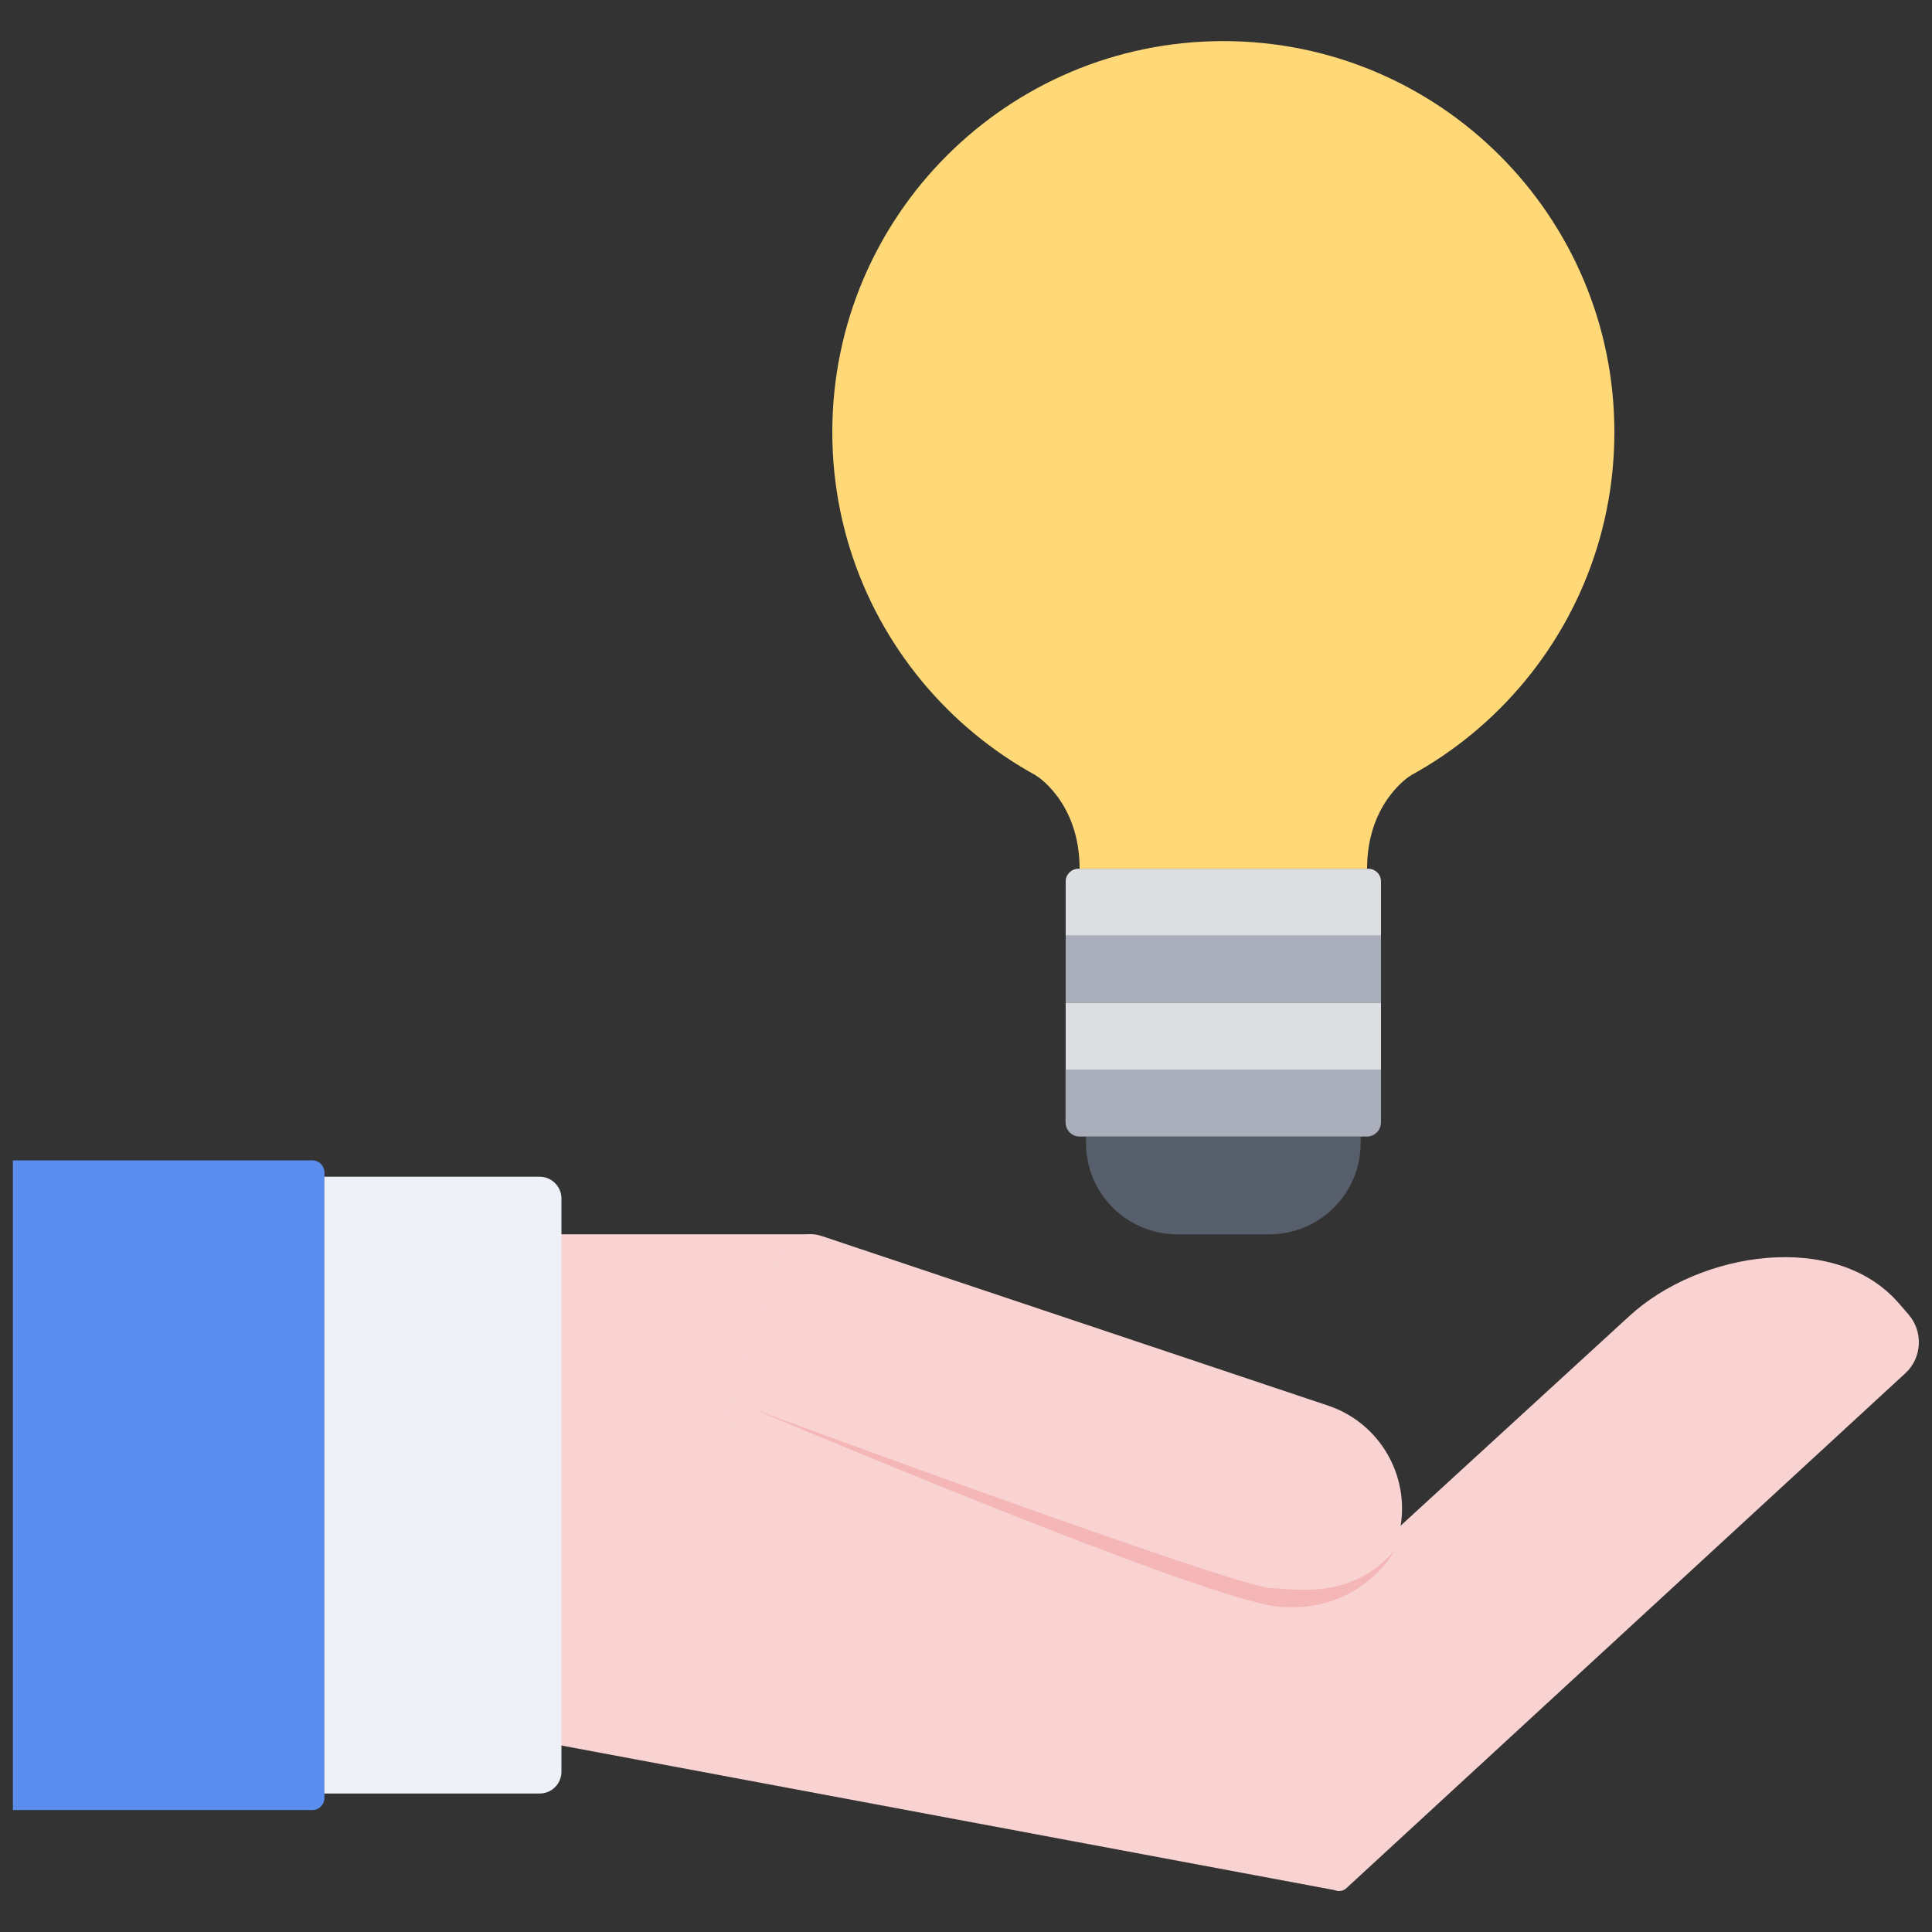 <svg width="40" height="40" viewBox="0 0 40 40" fill="none" xmlns="http://www.w3.org/2000/svg">
<rect x="0" y="0" width="40" height="40" fill="#333333" stroke="none"/>
<g clip-path="url(#clip0_175_358)">
<path d="M27.565 39.074L24.651 35.73C24.608 35.682 24.613 35.608 24.659 35.565L33.731 27.25C35.192 25.904 37.997 25.472 39.307 26.976L39.515 27.216C39.821 27.568 39.795 28.112 39.451 28.429L27.875 39.093C27.784 39.178 27.643 39.17 27.56 39.074H27.565Z" fill="#F8D3D2"/>
<path d="M9.683 35.776V27.843L27.707 32.643V39.147L9.683 35.776Z" fill="#F8D3D2"/>
<path d="M16.821 25.555H9.683V35.277H16.821V25.555Z" fill="#F8D3D2"/>
<path d="M28.911 31.944L28.894 31.994C28.5 33.17 27.227 33.804 26.052 33.41L15.568 29.898C15.191 29.772 14.988 29.363 15.114 28.987L16.1 26.044C16.226 25.667 16.635 25.463 17.012 25.59L27.495 29.101C28.671 29.495 29.305 30.768 28.911 31.944Z" fill="#F8D3D2"/>
<path d="M15.64 29.189C15.64 29.189 25.605 32.87 26.32 32.88C26.765 32.886 27.963 33.155 28.872 32.102C28.872 32.102 28.181 33.419 26.467 33.264C24.928 33.126 15.64 29.189 15.64 29.189Z" fill="#F4B6B6"/>
<path d="M0.267 24.024H6.467C6.605 24.024 6.717 24.136 6.717 24.275V37.224C6.717 37.363 6.605 37.475 6.467 37.475H0.267V24.024Z" fill="#5B8DEF"/>
<path d="M6.715 24.363H11.174C11.421 24.363 11.624 24.566 11.624 24.814V36.683C11.624 36.931 11.421 37.133 11.174 37.133H6.715V24.363Z" fill="#EEF1F8"/>
<path d="M22.325 17.987H28.331C28.475 17.987 28.592 18.104 28.592 18.248V19.373H22.064V18.248C22.064 18.104 22.181 17.987 22.325 17.987Z" fill="#DDDEE1"/>
<path d="M28.592 19.373H22.064V20.76H28.592V19.373Z" fill="#AAAEBA"/>
<path d="M28.592 20.76H22.064V22.146H28.592V20.76Z" fill="#DDDEE1"/>
<path d="M22.485 23.531H28.171V23.667C28.171 24.709 27.325 25.555 26.283 25.555H24.373C23.331 25.555 22.485 24.709 22.485 23.667V23.531Z" fill="#575E6C"/>
<path d="M22.064 22.144H28.592V23.237C28.592 23.4 28.461 23.531 28.298 23.531H22.354C22.192 23.531 22.061 23.4 22.061 23.237V22.144H22.064Z" fill="#AAAEBA"/>
<path d="M25.328 17.043C29.799 17.043 33.424 13.418 33.424 8.947C33.424 4.475 29.799 0.851 25.328 0.851C20.857 0.851 17.232 4.475 17.232 8.947C17.232 13.418 20.857 17.043 25.328 17.043Z" fill="#FFD878"/>
<path d="M25.328 17.986H22.352C22.352 16.587 21.432 16.043 21.432 16.043H25.328V17.986Z" fill="#FFD878"/>
<path d="M25.328 17.986C25.328 17.986 27.899 17.986 28.304 17.986C28.304 16.587 29.224 16.043 29.224 16.043H25.328V17.986Z" fill="#FFD878"/>
</g>
<defs>
<clipPath id="clip0_175_358">
<rect width="40" height="40" fill="white"/>
</clipPath>
</defs>
</svg>
